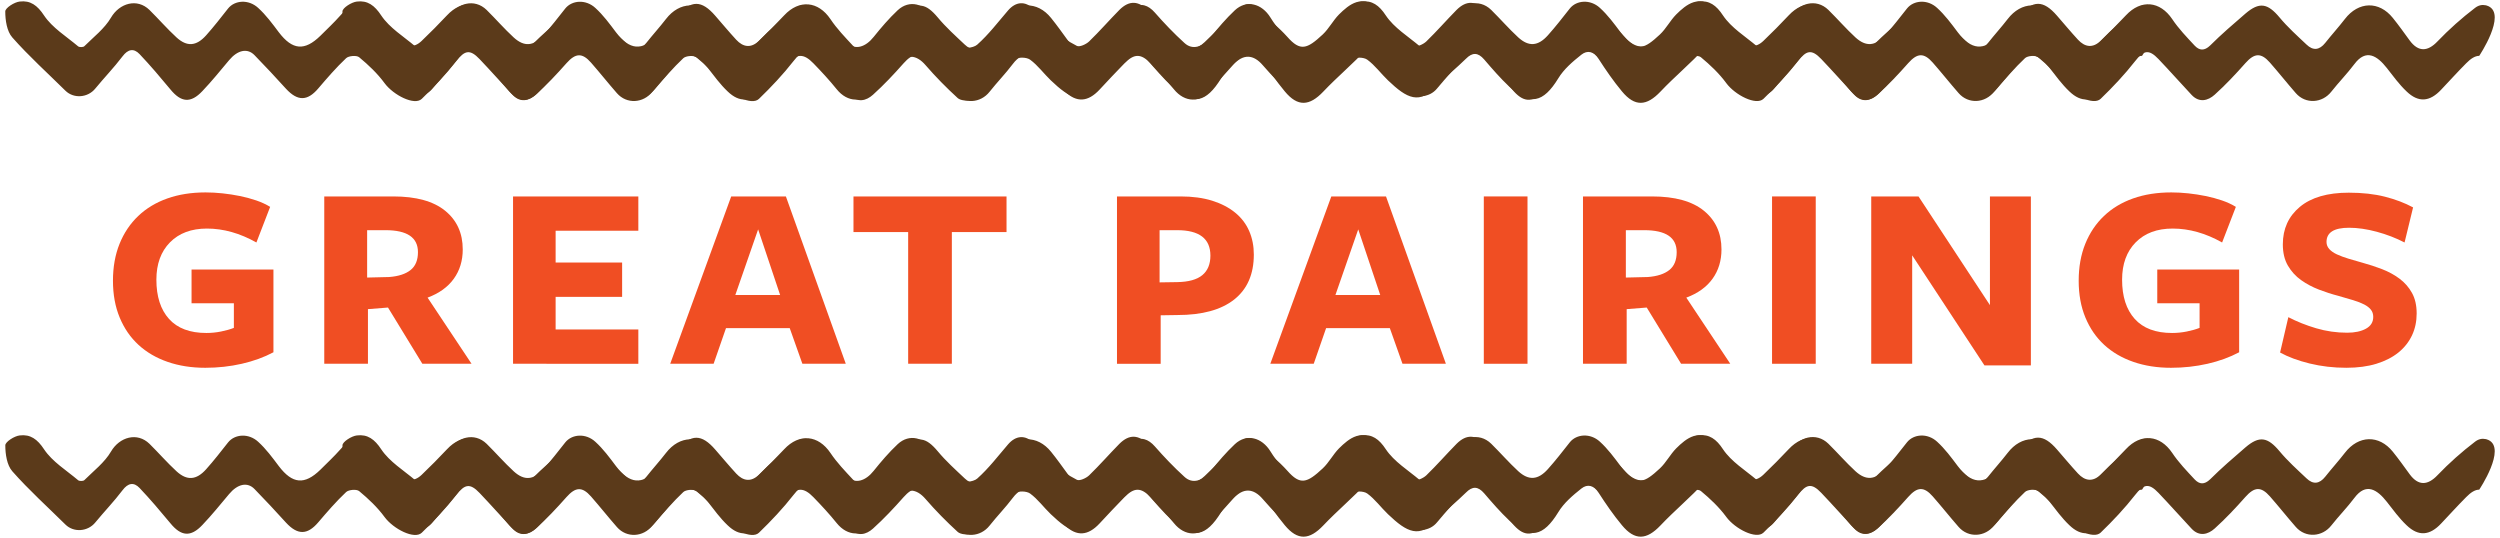 <?xml version="1.0" encoding="utf-8"?>
<!-- Generator: Adobe Illustrator 18.1.1, SVG Export Plug-In . SVG Version: 6.00 Build 0)  -->
<svg version="1.1" id="Layer_1" xmlns="http://www.w3.org/2000/svg" xmlns:xlink="http://www.w3.org/1999/xlink" x="0px" y="0px"
	 width="237px" height="51px" viewBox="0 0 237 51" enable-background="new 0 0 237 51" xml:space="preserve">
<g>
	<g>
		<path fill-rule="evenodd" clip-rule="evenodd" fill="#5B3A1A" d="M131.079,2.178c-0.483,0.814-0.844,1.746-1.475,2.42
			c-1.308,1.421-2.82,2.675-4.155,4.085c-1.313,1.383-2.427,1.464-3.654-0.022
			c-0.803-0.963-1.52-2.008-2.206-3.07c-0.46-0.731-1.073-0.855-1.637-0.408
			c-0.817,0.647-1.665,1.371-2.193,2.247c-1.416,2.316-2.702,2.614-4.642,0.787
			c-0.85-0.801-1.62-1.692-2.382-2.58c-0.586-0.677-1.114-0.695-1.741-0.056
			c-0.866,0.857-1.836,1.615-2.657,2.508c-1.743,1.888-2.918,1.248-4.725-0.476
			c-0.67-0.641-1.229-1.425-1.965-1.96c-0.338-0.241-1.155-0.259-1.471-0.009
			c-0.8,0.607-1.425,1.446-2.161,2.143c-0.623,0.6-1.268,1.202-1.994,1.649
			c-0.289,0.171-0.977,0.095-1.234-0.142c-1.071-0.979-2.095-2.019-3.045-3.117
			c-0.88-1.022-1.829-1.096-2.799-0.036c-0.708,0.78-1.421,1.57-2.098,2.389
			c-1.028,1.245-2.497,1.202-3.523-0.065c-0.69-0.859-1.444-1.671-2.213-2.463
			c-0.913-0.941-1.554-0.938-2.483,0.011c-0.803,0.81-1.577,1.662-2.362,2.492
			C71.182,9.66,70.113,9.757,68.983,8.67c-0.708-0.67-1.281-1.466-1.881-2.231c-0.918-1.164-1.967-1.825-3.058-0.368
			c-0.681,0.907-1.484,1.725-2.188,2.616c-0.866,1.11-2.445,1.207-3.37,0.149
			c-0.837-0.954-1.62-1.946-2.456-2.898c-0.85-0.966-1.475-0.904-2.33,0.056
			c-0.92,1.04-1.874,2.057-2.905,2.986c-0.641,0.577-1.468,0.787-2.188,0.023
			c-1.056-1.128-2.08-2.285-3.144-3.401c-0.92-0.968-1.414-0.821-2.199,0.183
			c-0.999,1.279-2.118,2.465-3.282,3.589c-0.69,0.663-2.684-0.354-3.521-1.484
			c-0.674-0.922-1.527-1.728-2.413-2.463c-0.237-0.201-0.999-0.14-1.238,0.092
			c-0.943,0.889-1.796,1.879-2.643,2.871c-1.029,1.207-1.954,1.216-3.054,0.025
			c-0.979-1.076-1.967-2.145-2.986-3.185c-0.677-0.697-1.604-0.487-2.409,0.476c-0.83,0.988-1.64,1.994-2.531,2.928
			c-1.11,1.18-2.021,1.083-3.043-0.169c-0.941-1.135-1.897-2.265-2.914-3.336
			c-0.548-0.575-1.094-0.48-1.619,0.219C10.807,6.407,9.878,7.366,9.03,8.399
			C8.322,9.268,6.993,9.374,6.204,8.6C4.514,6.929,2.735,5.327,1.167,3.55c-0.519-0.584-0.668-1.64-0.668-2.47
			c0.005-0.331,0.862-0.879,1.369-0.934c1.002-0.122,1.674,0.35,2.314,1.329C4.966,2.643,6.296,3.455,7.406,4.393
			c0.117,0.099,0.478,0.092,0.586-0.009c0.884-0.88,1.922-1.671,2.531-2.716c0.808-1.376,2.481-1.863,3.647-0.726
			c0.868,0.857,1.671,1.784,2.565,2.607c0.993,0.907,1.881,0.835,2.806-0.199c0.731-0.817,1.401-1.683,2.08-2.544
			c0.636-0.792,1.94-0.895,2.851-0.059c0.744,0.674,1.349,1.498,1.962,2.314c1.288,1.69,2.436,1.798,3.938,0.332
			c0.629-0.631,1.286-1.238,1.877-1.908c1.304-1.493,2.294-1.498,3.595,0.007c0.656,0.753,1.304,1.531,1.985,2.271
			c0.659,0.713,1.403,0.821,2.143,0.115c0.821-0.789,1.629-1.597,2.405-2.427c1.432-1.534,3.23-1.351,4.385,0.358
			c0.614,0.916,1.381,1.71,2.129,2.515c0.447,0.471,0.916,0.523,1.471-0.013c1.06-1.058,2.201-2.037,3.338-3.018
			c1.326-1.137,2.111-0.986,3.235,0.356c0.767,0.925,1.68,1.744,2.564,2.578
			c0.62,0.595,1.22,0.532,1.773-0.162c0.602-0.762,1.266-1.491,1.861-2.262c1.29-1.676,3.235-1.732,4.545-0.104
			c0.566,0.699,1.08,1.428,1.608,2.15c0.821,1.103,1.703,1.046,2.625,0.077
			c1.101-1.148,2.301-2.217,3.562-3.178c0.69-0.532,1.432-0.257,2.041,0.438c0.882,1.006,1.809,1.978,2.801,2.878
			c0.76,0.711,1.737,0.406,2.508-0.564c0.704-0.877,1.448-1.75,2.271-2.524c1.119-1.046,2.564-0.636,3.377,0.677
			c0.627,1.004,1.412,1.969,2.328,2.713c0.359,0.298,1.453,0.21,1.838-0.131c1.083-0.961,1.978-2.143,2.93-3.25
			c0.726-0.837,1.613-0.925,2.409-0.137c0.609,0.602,1.087,1.344,1.732,1.895
			c0.717,0.618,1.538,1.177,2.384,1.608c0.259,0.126,0.868-0.151,1.153-0.42
			c0.993-0.961,1.904-2.01,2.873-2.993c0.943-0.938,1.832-0.877,2.747,0.081c1.01,1.058,2.021,2.107,3.058,3.108
			c0.776,0.753,1.552,0.564,2.271-0.129c1.022-0.99,2.05-1.974,3.052-2.982
			c0.683-0.688,1.308-0.916,2.089-0.126c0.871,0.898,1.877,1.678,2.707,2.605
			c1.218,1.385,1.859,1.169,3.352-0.228c0.586-0.548,0.975-1.322,1.541-1.895
			c0.471-0.469,1.031-0.972,1.649-1.164C129.825-0.17,130.855,0.737,131.079,2.178z"/>
		<path fill-rule="evenodd" clip-rule="evenodd" fill="#5B3A1A" d="M203.07,5.287c0,0,2.606-3.889,0.868-4.701
			c-0.063-0.028-0.127-0.052-0.191-0.07c-0.024-0.007-0.053-0.011-0.078-0.017
			c-0.332-0.07-0.671-0.004-0.999,0.249c-1.261,0.961-2.461,2.03-3.562,3.178
			c-0.922,0.97-1.805,1.026-2.625-0.077c-0.528-0.722-1.042-1.45-1.608-2.15
			c-1.31-1.629-3.255-1.572-4.545,0.104c-0.595,0.771-1.258,1.5-1.861,2.262
			c-0.552,0.695-1.153,0.758-1.773,0.162c-0.884-0.835-1.798-1.653-2.564-2.578
			c-1.123-1.342-1.908-1.493-3.235-0.356c-1.137,0.981-2.278,1.96-3.338,3.018
			c-0.555,0.537-1.024,0.485-1.471,0.013c-0.749-0.805-1.516-1.599-2.129-2.515
			c-1.155-1.71-2.953-1.892-4.385-0.358c-0.776,0.83-1.584,1.638-2.405,2.427
			c-0.74,0.706-1.484,0.598-2.143-0.115c-0.681-0.74-1.329-1.518-1.985-2.271
			c-1.301-1.505-2.292-1.5-3.595-0.007c-0.591,0.67-1.247,1.277-1.877,1.908
			c-1.502,1.466-2.65,1.358-3.938-0.332c-0.613-0.817-1.218-1.64-1.962-2.314
			c-0.911-0.837-2.215-0.733-2.851,0.059c-0.679,0.862-1.349,1.728-2.08,2.544
			c-0.925,1.033-1.813,1.105-2.806,0.199c-0.893-0.823-1.696-1.75-2.565-2.607
			c-1.166-1.137-2.84-0.65-3.647,0.726c-0.609,1.044-1.646,1.836-2.531,2.716
			c-0.108,0.101-0.469,0.108-0.586,0.009c-1.11-0.938-2.44-1.75-3.223-2.919
			c-0.64-0.979-1.313-1.45-2.314-1.329c-0.508,0.054-1.365,0.602-1.369,0.934c0,0.83,0.149,1.886,0.668,2.47
			c1.568,1.777,3.347,3.379,5.037,5.05c0.789,0.774,2.118,0.668,2.826-0.201c0.848-1.033,1.777-1.992,2.578-3.052
			c0.525-0.699,1.071-0.794,1.619-0.219c1.017,1.071,1.974,2.201,2.914,3.336c1.022,1.252,1.933,1.349,3.042,0.169
			c0.891-0.934,1.701-1.94,2.531-2.928c0.805-0.963,1.732-1.173,2.409-0.476c1.02,1.04,2.008,2.109,2.986,3.185
			c1.101,1.191,2.025,1.182,3.054-0.025c0.848-0.992,1.701-1.983,2.643-2.871
			c0.239-0.232,1.002-0.293,1.238-0.092c0.886,0.735,1.739,1.541,2.413,2.463c0.837,1.13,2.831,2.147,3.521,1.484
			c1.164-1.123,2.282-2.31,3.282-3.589c0.785-1.004,1.279-1.15,2.199-0.183c1.065,1.117,2.089,2.274,3.144,3.401
			c0.72,0.765,1.547,0.555,2.188-0.023c1.031-0.929,1.985-1.946,2.905-2.986c0.855-0.961,1.48-1.022,2.33-0.056
			c0.837,0.952,1.62,1.944,2.456,2.898c0.925,1.058,2.504,0.961,3.37-0.149
			c0.704-0.891,1.507-1.71,2.188-2.616c1.092-1.457,2.141-0.796,3.058,0.368
			c0.6,0.764,1.173,1.561,1.881,2.231c1.13,1.087,2.199,0.99,3.282-0.167c0.785-0.83,1.558-1.683,2.362-2.492
			c0.46-0.47,0.849-0.706,1.235-0.713L203.07,5.287z"/>
	</g>
	<g>
		<path fill-rule="evenodd" clip-rule="evenodd" fill="#5B3A1A" d="M163.043,2.178c-0.483,0.814-0.844,1.746-1.475,2.42
			c-1.308,1.421-2.82,2.675-4.155,4.085c-1.313,1.383-2.427,1.464-3.654-0.022
			c-0.803-0.963-1.52-2.008-2.206-3.07c-0.46-0.731-1.073-0.855-1.637-0.408
			c-0.817,0.647-1.665,1.371-2.193,2.247c-1.416,2.316-2.702,2.614-4.642,0.787
			c-0.85-0.801-1.62-1.692-2.382-2.58c-0.586-0.677-1.114-0.695-1.741-0.056
			c-0.866,0.857-1.836,1.615-2.657,2.508c-1.743,1.888-2.918,1.248-4.725-0.476
			c-0.67-0.641-1.229-1.425-1.965-1.96c-0.338-0.241-1.155-0.259-1.471-0.009
			c-0.8,0.607-1.425,1.446-2.161,2.143c-0.623,0.6-1.268,1.202-1.994,1.649
			c-0.289,0.171-0.977,0.095-1.234-0.142c-1.071-0.979-2.095-2.019-3.045-3.117
			c-0.88-1.022-1.829-1.096-2.799-0.036c-0.708,0.78-1.421,1.57-2.098,2.389
			c-1.028,1.245-2.497,1.202-3.523-0.065c-0.69-0.859-1.444-1.671-2.213-2.463
			c-0.913-0.941-1.554-0.938-2.483,0.011c-0.803,0.81-1.577,1.662-2.362,2.492
			c-1.083,1.157-2.152,1.254-3.282,0.167c-0.708-0.67-1.281-1.466-1.881-2.231
			c-0.918-1.164-1.967-1.825-3.058-0.368c-0.681,0.907-1.484,1.725-2.188,2.616
			c-0.866,1.11-2.445,1.207-3.37,0.149c-0.837-0.954-1.62-1.946-2.456-2.898
			c-0.85-0.966-1.475-0.904-2.33,0.056c-0.92,1.04-1.874,2.057-2.905,2.986c-0.641,0.577-1.468,0.787-2.188,0.023
			c-1.056-1.128-2.08-2.285-3.144-3.401c-0.92-0.968-1.414-0.821-2.199,0.183
			c-0.999,1.279-2.118,2.465-3.282,3.589c-0.69,0.663-2.684-0.354-3.521-1.484
			c-0.674-0.922-1.527-1.728-2.413-2.463c-0.237-0.201-0.999-0.14-1.238,0.092
			c-0.943,0.889-1.796,1.879-2.643,2.871c-1.029,1.207-1.954,1.216-3.054,0.025
			C58.097,7.339,57.108,6.27,56.089,5.23c-0.677-0.697-1.604-0.487-2.409,0.476c-0.83,0.988-1.64,1.994-2.531,2.928
			c-1.11,1.18-2.021,1.083-3.043-0.169c-0.941-1.135-1.897-2.265-2.914-3.336
			c-0.548-0.575-1.094-0.48-1.619,0.219c-0.801,1.06-1.73,2.019-2.578,3.052
			c-0.708,0.868-2.037,0.975-2.826,0.201c-1.689-1.671-3.469-3.273-5.037-5.05
			c-0.519-0.584-0.668-1.64-0.668-2.47c0.005-0.331,0.862-0.879,1.369-0.934c1.002-0.122,1.674,0.35,2.314,1.329
			c0.783,1.169,2.114,1.981,3.223,2.919c0.117,0.099,0.478,0.092,0.586-0.009c0.884-0.88,1.922-1.671,2.531-2.716
			c0.808-1.376,2.481-1.863,3.647-0.726c0.868,0.857,1.671,1.784,2.565,2.607c0.993,0.907,1.881,0.835,2.806-0.199
			c0.731-0.817,1.401-1.683,2.08-2.544c0.636-0.792,1.94-0.895,2.851-0.059
			c0.744,0.674,1.349,1.498,1.962,2.314c1.288,1.69,2.436,1.798,3.938,0.332c0.629-0.631,1.286-1.238,1.877-1.908
			c1.304-1.493,2.294-1.498,3.595,0.007c0.656,0.753,1.304,1.531,1.985,2.271c0.659,0.713,1.403,0.821,2.143,0.115
			c0.821-0.789,1.629-1.597,2.405-2.427c1.432-1.534,3.23-1.351,4.385,0.358c0.614,0.916,1.381,1.71,2.129,2.515
			c0.447,0.471,0.916,0.523,1.471-0.013c1.06-1.058,2.201-2.037,3.338-3.018
			c1.326-1.137,2.111-0.986,3.235,0.356c0.767,0.925,1.68,1.744,2.564,2.578
			c0.62,0.595,1.22,0.532,1.773-0.162c0.602-0.762,1.266-1.491,1.861-2.262c1.29-1.676,3.235-1.732,4.545-0.104
			c0.566,0.699,1.08,1.428,1.608,2.15c0.821,1.103,1.703,1.046,2.625,0.077
			c1.101-1.148,2.301-2.217,3.562-3.178c0.69-0.532,1.432-0.257,2.041,0.438c0.882,1.006,1.809,1.978,2.801,2.878
			c0.76,0.711,1.737,0.406,2.508-0.564c0.704-0.877,1.448-1.75,2.271-2.524c1.119-1.046,2.564-0.636,3.377,0.677
			c0.627,1.004,1.412,1.969,2.328,2.713c0.359,0.298,1.453,0.21,1.838-0.131c1.083-0.961,1.978-2.143,2.93-3.25
			c0.726-0.837,1.613-0.925,2.409-0.137c0.609,0.602,1.087,1.344,1.732,1.895
			c0.717,0.618,1.538,1.177,2.384,1.608c0.259,0.126,0.868-0.151,1.153-0.42
			c0.993-0.961,1.904-2.01,2.873-2.993c0.943-0.938,1.832-0.877,2.747,0.081c1.01,1.058,2.021,2.107,3.058,3.108
			c0.776,0.753,1.552,0.564,2.271-0.129c1.022-0.99,2.05-1.974,3.052-2.982
			c0.683-0.688,1.308-0.916,2.089-0.126c0.871,0.898,1.877,1.678,2.707,2.605
			c1.218,1.385,1.859,1.169,3.352-0.228c0.586-0.548,0.975-1.322,1.541-1.895
			c0.471-0.469,1.031-0.972,1.649-1.164C161.789-0.17,162.82,0.737,163.043,2.178z"/>
		<path fill-rule="evenodd" clip-rule="evenodd" fill="#5B3A1A" d="M235.035,5.287c0,0,2.606-3.889,0.868-4.701
			c-0.063-0.028-0.127-0.052-0.191-0.07c-0.024-0.007-0.053-0.011-0.078-0.017
			c-0.332-0.07-0.671-0.004-0.999,0.249c-1.261,0.961-2.461,2.03-3.562,3.178
			c-0.922,0.97-1.805,1.026-2.625-0.077c-0.528-0.722-1.042-1.45-1.608-2.15
			c-1.31-1.629-3.255-1.572-4.545,0.104c-0.595,0.771-1.258,1.5-1.861,2.262
			c-0.552,0.695-1.153,0.758-1.773,0.162c-0.884-0.835-1.798-1.653-2.564-2.578
			c-1.123-1.342-1.908-1.493-3.235-0.356c-1.137,0.981-2.278,1.96-3.338,3.018
			c-0.555,0.537-1.024,0.485-1.471,0.013c-0.749-0.805-1.516-1.599-2.129-2.515
			c-1.155-1.71-2.953-1.892-4.385-0.358c-0.776,0.83-1.584,1.638-2.405,2.427
			c-0.74,0.706-1.484,0.598-2.143-0.115c-0.681-0.74-1.329-1.518-1.985-2.271
			c-1.301-1.505-2.292-1.5-3.595-0.007c-0.591,0.67-1.247,1.277-1.877,1.908
			c-1.502,1.466-2.65,1.358-3.938-0.332c-0.613-0.817-1.218-1.64-1.962-2.314
			c-0.911-0.837-2.215-0.733-2.851,0.059c-0.679,0.862-1.349,1.728-2.08,2.544
			c-0.925,1.033-1.813,1.105-2.806,0.199c-0.893-0.823-1.696-1.75-2.565-2.607
			c-1.166-1.137-2.84-0.65-3.647,0.726c-0.609,1.044-1.646,1.836-2.531,2.716
			c-0.108,0.101-0.469,0.108-0.586,0.009c-1.11-0.938-2.44-1.75-3.223-2.919
			c-0.64-0.979-1.313-1.45-2.314-1.329c-0.508,0.054-1.365,0.602-1.369,0.934c0,0.83,0.149,1.886,0.668,2.47
			c1.568,1.777,3.347,3.379,5.037,5.05c0.789,0.774,2.118,0.668,2.826-0.201c0.848-1.033,1.777-1.992,2.578-3.052
			c0.525-0.699,1.071-0.794,1.619-0.219c1.017,1.071,1.974,2.201,2.914,3.336c1.022,1.252,1.933,1.349,3.042,0.169
			c0.891-0.934,1.701-1.94,2.531-2.928c0.805-0.963,1.732-1.173,2.409-0.476c1.02,1.04,2.008,2.109,2.986,3.185
			c1.101,1.191,2.025,1.182,3.054-0.025c0.848-0.992,1.701-1.983,2.643-2.871
			c0.239-0.232,1.002-0.293,1.238-0.092c0.886,0.735,1.739,1.541,2.413,2.463c0.837,1.13,2.831,2.147,3.521,1.484
			c1.164-1.123,2.282-2.31,3.282-3.589c0.785-1.004,1.279-1.15,2.199-0.183c1.065,1.117,2.089,2.274,3.144,3.401
			c0.72,0.765,1.547,0.555,2.188-0.023c1.031-0.929,1.985-1.946,2.905-2.986c0.855-0.961,1.48-1.022,2.33-0.056
			c0.837,0.952,1.62,1.944,2.456,2.898c0.925,1.058,2.504,0.961,3.37-0.149
			c0.704-0.891,1.507-1.71,2.188-2.616c1.092-1.457,2.141-0.796,3.058,0.368
			c0.6,0.764,1.173,1.561,1.881,2.231c1.13,1.087,2.199,0.99,3.282-0.167c0.785-0.83,1.558-1.683,2.362-2.492
			c0.46-0.47,0.849-0.706,1.235-0.713L235.035,5.287z"/>
	</g>
	<g>
		<path fill-rule="evenodd" clip-rule="evenodd" fill="#5B3A1A" d="M131.079,43.307c-0.483,0.814-0.844,1.746-1.475,2.42
			c-1.308,1.421-2.82,2.675-4.155,4.085c-1.313,1.383-2.427,1.464-3.654-0.022
			c-0.803-0.963-1.52-2.008-2.206-3.07c-0.46-0.731-1.073-0.855-1.637-0.408
			c-0.817,0.647-1.665,1.371-2.193,2.247c-1.416,2.316-2.702,2.614-4.642,0.787
			c-0.85-0.801-1.62-1.692-2.382-2.58c-0.586-0.677-1.114-0.695-1.741-0.056
			c-0.866,0.857-1.836,1.615-2.657,2.508c-1.743,1.888-2.918,1.248-4.725-0.476
			c-0.67-0.641-1.229-1.425-1.965-1.96c-0.338-0.241-1.155-0.259-1.471-0.009
			c-0.8,0.607-1.425,1.446-2.161,2.143c-0.623,0.6-1.268,1.202-1.994,1.649
			c-0.289,0.171-0.977,0.095-1.234-0.142c-1.071-0.979-2.095-2.019-3.045-3.117
			c-0.88-1.022-1.829-1.096-2.799-0.036c-0.708,0.78-1.421,1.57-2.098,2.389
			c-1.028,1.245-2.497,1.202-3.523-0.065c-0.69-0.859-1.444-1.671-2.213-2.463
			c-0.913-0.941-1.554-0.938-2.483,0.011c-0.803,0.81-1.577,1.662-2.362,2.492
			c-1.083,1.157-2.152,1.254-3.282,0.167c-0.708-0.67-1.281-1.466-1.881-2.231
			c-0.918-1.164-1.967-1.825-3.058-0.368c-0.681,0.907-1.484,1.725-2.188,2.616
			c-0.866,1.11-2.445,1.207-3.37,0.149c-0.837-0.954-1.62-1.946-2.456-2.898
			c-0.85-0.966-1.475-0.904-2.33,0.056c-0.92,1.04-1.874,2.057-2.905,2.986c-0.641,0.577-1.468,0.787-2.188,0.023
			c-1.056-1.128-2.08-2.285-3.144-3.401c-0.92-0.968-1.414-0.821-2.199,0.183
			c-0.999,1.279-2.118,2.465-3.282,3.589c-0.69,0.663-2.684-0.354-3.521-1.484
			c-0.674-0.922-1.527-1.728-2.413-2.463c-0.237-0.201-0.999-0.14-1.238,0.092
			c-0.943,0.889-1.796,1.879-2.643,2.871c-1.029,1.207-1.954,1.216-3.054,0.025
			c-0.979-1.076-1.967-2.145-2.986-3.185c-0.677-0.697-1.604-0.487-2.409,0.476c-0.83,0.988-1.64,1.994-2.531,2.928
			c-1.11,1.18-2.021,1.083-3.043-0.169c-0.941-1.135-1.897-2.265-2.914-3.336
			c-0.548-0.575-1.094-0.48-1.619,0.219c-0.801,1.06-1.73,2.019-2.578,3.052
			c-0.708,0.868-2.037,0.975-2.826,0.201c-1.689-1.671-3.469-3.273-5.037-5.05
			c-0.519-0.584-0.668-1.64-0.668-2.47c0.005-0.331,0.862-0.879,1.369-0.934c1.002-0.122,1.674,0.35,2.314,1.329
			c0.783,1.169,2.114,1.981,3.223,2.919c0.117,0.099,0.478,0.092,0.586-0.009c0.884-0.88,1.922-1.671,2.531-2.716
			c0.808-1.376,2.481-1.863,3.647-0.726c0.868,0.857,1.671,1.784,2.565,2.607c0.993,0.907,1.881,0.835,2.806-0.199
			c0.731-0.817,1.401-1.683,2.08-2.544c0.636-0.792,1.94-0.895,2.851-0.059
			c0.744,0.674,1.349,1.498,1.962,2.314c1.288,1.69,2.436,1.798,3.938,0.332c0.629-0.631,1.286-1.238,1.877-1.908
			c1.304-1.493,2.294-1.498,3.595,0.007c0.656,0.753,1.304,1.531,1.985,2.271c0.659,0.713,1.403,0.821,2.143,0.115
			c0.821-0.789,1.629-1.597,2.405-2.427c1.432-1.534,3.23-1.351,4.385,0.358c0.614,0.916,1.381,1.71,2.129,2.515
			c0.447,0.471,0.916,0.523,1.471-0.013c1.06-1.058,2.201-2.037,3.338-3.018
			c1.326-1.137,2.111-0.986,3.235,0.356c0.767,0.925,1.68,1.744,2.564,2.578
			c0.62,0.595,1.22,0.532,1.773-0.162c0.602-0.762,1.266-1.491,1.861-2.262c1.29-1.676,3.235-1.732,4.545-0.104
			c0.566,0.699,1.08,1.428,1.608,2.15c0.821,1.103,1.703,1.046,2.625,0.077
			c1.101-1.148,2.301-2.217,3.562-3.178c0.69-0.532,1.432-0.257,2.041,0.438c0.882,1.006,1.809,1.978,2.801,2.878
			c0.76,0.711,1.737,0.406,2.508-0.564c0.704-0.877,1.448-1.75,2.271-2.524c1.119-1.046,2.564-0.636,3.377,0.677
			c0.627,1.004,1.412,1.969,2.328,2.713c0.359,0.298,1.453,0.21,1.838-0.131c1.083-0.961,1.978-2.143,2.93-3.25
			c0.726-0.837,1.613-0.925,2.409-0.137c0.609,0.602,1.087,1.344,1.732,1.895
			c0.717,0.618,1.538,1.177,2.384,1.608c0.259,0.126,0.868-0.151,1.153-0.42
			c0.993-0.961,1.904-2.01,2.873-2.993c0.943-0.938,1.832-0.877,2.747,0.081c1.01,1.058,2.021,2.107,3.058,3.108
			c0.776,0.753,1.552,0.564,2.271-0.129c1.022-0.99,2.05-1.974,3.052-2.982
			c0.683-0.688,1.308-0.916,2.089-0.126c0.871,0.898,1.877,1.678,2.707,2.605
			c1.218,1.385,1.859,1.169,3.352-0.228c0.586-0.548,0.975-1.322,1.541-1.895
			c0.471-0.469,1.031-0.972,1.649-1.164C129.825,40.959,130.855,41.866,131.079,43.307z"/>
		<path fill-rule="evenodd" clip-rule="evenodd" fill="#5B3A1A" d="M203.07,46.412c0,0,2.606-3.889,0.868-4.701
			c-0.063-0.028-0.127-0.052-0.191-0.07c-0.024-0.007-0.053-0.011-0.078-0.017
			c-0.332-0.07-0.671-0.004-0.999,0.249c-1.261,0.961-2.461,2.03-3.562,3.178
			c-0.922,0.97-1.805,1.026-2.625-0.077c-0.528-0.722-1.042-1.45-1.608-2.15
			c-1.31-1.629-3.255-1.572-4.545,0.104c-0.595,0.771-1.258,1.5-1.861,2.262
			c-0.552,0.695-1.153,0.758-1.773,0.162c-0.884-0.835-1.798-1.653-2.564-2.578
			c-1.123-1.342-1.908-1.493-3.235-0.356c-1.137,0.981-2.278,1.96-3.338,3.018
			c-0.555,0.537-1.024,0.485-1.471,0.013c-0.749-0.805-1.516-1.599-2.129-2.515
			c-1.155-1.71-2.953-1.892-4.385-0.358c-0.776,0.83-1.584,1.638-2.405,2.427
			c-0.74,0.706-1.484,0.598-2.143-0.115c-0.681-0.74-1.329-1.518-1.985-2.271
			c-1.301-1.505-2.292-1.5-3.595-0.007c-0.591,0.67-1.247,1.277-1.877,1.908
			c-1.502,1.466-2.65,1.358-3.938-0.332c-0.613-0.817-1.218-1.64-1.962-2.314
			c-0.911-0.837-2.215-0.733-2.851,0.059c-0.679,0.862-1.349,1.728-2.08,2.544
			c-0.925,1.033-1.813,1.105-2.806,0.199c-0.893-0.823-1.696-1.75-2.565-2.607
			c-1.166-1.137-2.84-0.65-3.647,0.726c-0.609,1.044-1.646,1.836-2.531,2.716
			c-0.108,0.101-0.469,0.108-0.586,0.009c-1.11-0.938-2.44-1.75-3.223-2.919
			c-0.64-0.979-1.313-1.45-2.314-1.329c-0.508,0.054-1.365,0.602-1.369,0.934c0,0.83,0.149,1.886,0.668,2.47
			c1.568,1.777,3.347,3.379,5.037,5.05c0.789,0.774,2.118,0.668,2.826-0.201c0.848-1.033,1.777-1.992,2.578-3.052
			c0.525-0.699,1.071-0.794,1.619-0.219c1.017,1.071,1.974,2.201,2.914,3.336c1.022,1.252,1.933,1.349,3.042,0.169
			c0.891-0.934,1.701-1.94,2.531-2.928c0.805-0.963,1.732-1.173,2.409-0.476c1.02,1.04,2.008,2.109,2.986,3.185
			c1.101,1.191,2.025,1.182,3.054-0.025c0.848-0.992,1.701-1.983,2.643-2.871
			c0.239-0.232,1.002-0.293,1.238-0.092c0.886,0.735,1.739,1.541,2.413,2.463c0.837,1.13,2.831,2.147,3.521,1.484
			c1.164-1.123,2.282-2.31,3.282-3.589c0.785-1.004,1.279-1.15,2.199-0.183c1.065,1.117,2.089,2.274,3.144,3.401
			c0.72,0.765,1.547,0.555,2.188-0.023c1.031-0.929,1.985-1.946,2.905-2.986c0.855-0.961,1.48-1.022,2.33-0.056
			c0.837,0.952,1.62,1.944,2.456,2.898c0.925,1.058,2.504,0.961,3.37-0.149
			c0.704-0.891,1.507-1.71,2.188-2.616c1.092-1.457,2.141-0.796,3.058,0.368
			c0.6,0.764,1.173,1.561,1.881,2.231c1.13,1.087,2.199,0.99,3.282-0.167c0.785-0.83,1.558-1.683,2.362-2.492
			c0.46-0.47,0.849-0.706,1.235-0.713L203.07,46.412z"/>
	</g>
	<g>
		<path fill-rule="evenodd" clip-rule="evenodd" fill="#5B3A1A" d="M163.043,43.307c-0.483,0.814-0.844,1.746-1.475,2.42
			c-1.308,1.421-2.82,2.675-4.155,4.085c-1.313,1.383-2.427,1.464-3.654-0.022
			c-0.803-0.963-1.52-2.008-2.206-3.07c-0.46-0.731-1.073-0.855-1.637-0.408
			c-0.817,0.647-1.665,1.371-2.193,2.247c-1.416,2.316-2.702,2.614-4.642,0.787
			c-0.85-0.801-1.62-1.692-2.382-2.58c-0.586-0.677-1.114-0.695-1.741-0.056
			c-0.866,0.857-1.836,1.615-2.657,2.508c-1.743,1.888-2.918,1.248-4.725-0.476
			c-0.67-0.641-1.229-1.425-1.965-1.96c-0.338-0.241-1.155-0.259-1.471-0.009
			c-0.8,0.607-1.425,1.446-2.161,2.143c-0.623,0.6-1.268,1.202-1.994,1.649
			c-0.289,0.171-0.977,0.095-1.234-0.142c-1.071-0.979-2.095-2.019-3.045-3.117
			c-0.88-1.022-1.829-1.096-2.799-0.036c-0.708,0.78-1.421,1.57-2.098,2.389
			c-1.028,1.245-2.497,1.202-3.523-0.065c-0.69-0.859-1.444-1.671-2.213-2.463
			c-0.913-0.941-1.554-0.938-2.483,0.011c-0.803,0.81-1.577,1.662-2.362,2.492
			c-1.083,1.157-2.152,1.254-3.282,0.167c-0.708-0.67-1.281-1.466-1.881-2.231
			c-0.918-1.164-1.967-1.825-3.058-0.368c-0.681,0.907-1.484,1.725-2.188,2.616
			c-0.866,1.11-2.445,1.207-3.37,0.149c-0.837-0.954-1.62-1.946-2.456-2.898
			c-0.85-0.966-1.475-0.904-2.33,0.056c-0.92,1.04-1.874,2.057-2.905,2.986c-0.641,0.577-1.468,0.787-2.188,0.023
			c-1.056-1.128-2.08-2.285-3.144-3.401c-0.92-0.968-1.414-0.821-2.199,0.183
			c-0.999,1.279-2.118,2.465-3.282,3.589c-0.69,0.663-2.684-0.354-3.521-1.484
			c-0.674-0.922-1.527-1.728-2.413-2.463c-0.237-0.201-0.999-0.14-1.238,0.092
			c-0.943,0.889-1.796,1.879-2.643,2.871c-1.029,1.207-1.954,1.216-3.054,0.025
			c-0.979-1.076-1.967-2.145-2.986-3.185c-0.677-0.697-1.604-0.487-2.409,0.476c-0.83,0.988-1.64,1.994-2.531,2.928
			c-1.11,1.18-2.021,1.083-3.043-0.169c-0.941-1.135-1.897-2.265-2.914-3.336
			c-0.548-0.575-1.094-0.48-1.619,0.219c-0.801,1.06-1.73,2.019-2.578,3.052
			c-0.708,0.868-2.037,0.975-2.826,0.201c-1.689-1.671-3.469-3.273-5.037-5.05
			c-0.519-0.584-0.668-1.64-0.668-2.47c0.005-0.331,0.862-0.879,1.369-0.934c1.002-0.122,1.674,0.35,2.314,1.329
			c0.783,1.169,2.114,1.981,3.223,2.919c0.117,0.099,0.478,0.092,0.586-0.009c0.884-0.88,1.922-1.671,2.531-2.716
			c0.808-1.376,2.481-1.863,3.647-0.726c0.868,0.857,1.671,1.784,2.565,2.607c0.993,0.907,1.881,0.835,2.806-0.199
			c0.731-0.817,1.401-1.683,2.08-2.544c0.636-0.792,1.94-0.895,2.851-0.059
			c0.744,0.674,1.349,1.498,1.962,2.314c1.288,1.69,2.436,1.798,3.938,0.332c0.629-0.631,1.286-1.238,1.877-1.908
			c1.304-1.493,2.294-1.498,3.595,0.007c0.656,0.753,1.304,1.531,1.985,2.271c0.659,0.713,1.403,0.821,2.143,0.115
			c0.821-0.789,1.629-1.597,2.405-2.427c1.432-1.534,3.23-1.351,4.385,0.358c0.614,0.916,1.381,1.71,2.129,2.515
			c0.447,0.471,0.916,0.523,1.471-0.013c1.06-1.058,2.201-2.037,3.338-3.018
			c1.326-1.137,2.111-0.986,3.235,0.356c0.767,0.925,1.68,1.744,2.564,2.578
			c0.62,0.595,1.22,0.532,1.773-0.162c0.602-0.762,1.266-1.491,1.861-2.262c1.29-1.676,3.235-1.732,4.545-0.104
			c0.566,0.699,1.08,1.428,1.608,2.15c0.821,1.103,1.703,1.046,2.625,0.077
			c1.101-1.148,2.301-2.217,3.562-3.178c0.69-0.532,1.432-0.257,2.041,0.438c0.882,1.006,1.809,1.978,2.801,2.878
			c0.76,0.711,1.737,0.406,2.508-0.564c0.704-0.877,1.448-1.75,2.271-2.524c1.119-1.046,2.564-0.636,3.377,0.677
			c0.627,1.004,1.412,1.969,2.328,2.713c0.359,0.298,1.453,0.21,1.838-0.131c1.083-0.961,1.978-2.143,2.93-3.25
			c0.726-0.837,1.613-0.925,2.409-0.137c0.609,0.602,1.087,1.344,1.732,1.895
			c0.717,0.618,1.538,1.177,2.384,1.608c0.259,0.126,0.868-0.151,1.153-0.42
			c0.993-0.961,1.904-2.01,2.873-2.993c0.943-0.938,1.832-0.877,2.747,0.081c1.01,1.058,2.021,2.107,3.058,3.108
			c0.776,0.753,1.552,0.564,2.271-0.129c1.022-0.99,2.05-1.974,3.052-2.982
			c0.683-0.688,1.308-0.916,2.089-0.126c0.871,0.898,1.877,1.678,2.707,2.605
			c1.218,1.385,1.859,1.169,3.352-0.228c0.586-0.548,0.975-1.322,1.541-1.895
			c0.471-0.469,1.031-0.972,1.649-1.164C161.789,40.959,162.82,41.866,163.043,43.307z"/>
		<path fill-rule="evenodd" clip-rule="evenodd" fill="#5B3A1A" d="M235.035,46.412c0,0,2.606-3.889,0.868-4.701
			c-0.063-0.028-0.127-0.052-0.191-0.07c-0.024-0.007-0.053-0.011-0.078-0.017
			c-0.332-0.07-0.671-0.004-0.999,0.249c-1.261,0.961-2.461,2.03-3.562,3.178
			c-0.922,0.97-1.805,1.026-2.625-0.077c-0.528-0.722-1.042-1.45-1.608-2.15
			c-1.31-1.629-3.255-1.572-4.545,0.104c-0.595,0.771-1.258,1.5-1.861,2.262
			c-0.552,0.695-1.153,0.758-1.773,0.162c-0.884-0.835-1.798-1.653-2.564-2.578
			c-1.123-1.342-1.908-1.493-3.235-0.356c-1.137,0.981-2.278,1.96-3.338,3.018
			c-0.555,0.537-1.024,0.485-1.471,0.013c-0.749-0.805-1.516-1.599-2.129-2.515
			c-1.155-1.71-2.953-1.892-4.385-0.358c-0.776,0.83-1.584,1.638-2.405,2.427
			c-0.74,0.706-1.484,0.598-2.143-0.115c-0.681-0.74-1.329-1.518-1.985-2.271
			c-1.301-1.505-2.292-1.5-3.595-0.007c-0.591,0.67-1.247,1.277-1.877,1.908
			c-1.502,1.466-2.65,1.358-3.938-0.332c-0.613-0.817-1.218-1.64-1.962-2.314
			c-0.911-0.837-2.215-0.733-2.851,0.059c-0.679,0.862-1.349,1.728-2.08,2.544
			c-0.925,1.033-1.813,1.105-2.806,0.199c-0.893-0.823-1.696-1.75-2.565-2.607
			c-1.166-1.137-2.84-0.65-3.647,0.726c-0.609,1.044-1.646,1.836-2.531,2.716
			c-0.108,0.101-0.469,0.108-0.586,0.009c-1.11-0.938-2.44-1.75-3.223-2.919
			c-0.64-0.979-1.313-1.45-2.314-1.329c-0.508,0.054-1.365,0.602-1.369,0.934c0,0.83,0.149,1.886,0.668,2.47
			c1.568,1.777,3.347,3.379,5.037,5.05c0.789,0.774,2.118,0.668,2.826-0.201c0.848-1.033,1.777-1.992,2.578-3.052
			c0.525-0.699,1.071-0.794,1.619-0.219c1.017,1.071,1.974,2.201,2.914,3.336c1.022,1.252,1.933,1.349,3.042,0.169
			c0.891-0.934,1.701-1.94,2.531-2.928c0.805-0.963,1.732-1.173,2.409-0.476c1.02,1.04,2.008,2.109,2.986,3.185
			c1.101,1.191,2.025,1.182,3.054-0.025c0.848-0.992,1.701-1.983,2.643-2.871
			c0.239-0.232,1.002-0.293,1.238-0.092c0.886,0.735,1.739,1.541,2.413,2.463c0.837,1.13,2.831,2.147,3.521,1.484
			c1.164-1.123,2.282-2.31,3.282-3.589c0.785-1.004,1.279-1.15,2.199-0.183c1.065,1.117,2.089,2.274,3.144,3.401
			c0.72,0.765,1.547,0.555,2.188-0.023c1.031-0.929,1.985-1.946,2.905-2.986c0.855-0.961,1.48-1.022,2.33-0.056
			c0.837,0.952,1.62,1.944,2.456,2.898c0.925,1.058,2.504,0.961,3.37-0.149
			c0.704-0.891,1.507-1.71,2.188-2.616c1.092-1.457,2.141-0.796,3.058,0.368
			c0.6,0.764,1.173,1.561,1.881,2.231c1.13,1.087,2.199,0.99,3.282-0.167c0.785-0.83,1.558-1.683,2.362-2.492
			c0.46-0.47,0.849-0.706,1.235-0.713L235.035,46.412z"/>
	</g>
	<g>
		<path fill="#F04E23" d="M22.926,34.485c-1.111,0.254-2.266,0.381-3.464,0.381c-1.303,0-2.492-0.186-3.569-0.559
			s-1.997-0.909-2.761-1.612c-0.765-0.701-1.359-1.565-1.784-2.588c-0.426-1.023-0.639-2.188-0.639-3.49
			s0.208-2.471,0.625-3.503s1.007-1.911,1.772-2.64c0.764-0.727,1.685-1.281,2.762-1.662
			c1.076-0.381,2.283-0.571,3.62-0.571c0.521,0,1.06,0.03,1.615,0.089c0.556,0.06,1.103,0.144,1.642,0.254
			c0.537,0.11,1.055,0.25,1.55,0.418c0.494,0.17,0.933,0.373,1.315,0.609l-1.303,3.377
			c-1.562-0.881-3.126-1.32-4.689-1.32c-1.477,0-2.644,0.435-3.504,1.307c-0.859,0.872-1.289,2.053-1.289,3.541
			c0,1.591,0.398,2.83,1.198,3.719c0.798,0.888,1.98,1.332,3.542,1.332c0.469,0,0.934-0.047,1.394-0.14
			s0.864-0.207,1.212-0.343v-2.335h-4.012v-3.198h7.763v7.844C25.037,33.867,24.038,34.231,22.926,34.485z"/>
		<path fill="#F04E23" d="M34.882,34.485h-4.142V18.622h6.538c2.17,0,3.812,0.452,4.923,1.358
			c1.111,0.904,1.667,2.127,1.667,3.667c0,1.065-0.282,1.993-0.847,2.779s-1.394,1.384-2.487,1.79l4.168,6.269h-4.663
			l-3.256-5.33l-1.901,0.152V34.485z M36.888,26.262c0.886-0.067,1.562-0.287,2.031-0.66
			c0.469-0.371,0.703-0.94,0.703-1.7c0-1.388-1.024-2.081-3.073-2.081h-1.745v4.492L36.888,26.262z"/>
		<path fill="#F04E23" d="M48.636,34.485V18.622h11.878v3.249h-7.841v3.019h6.304v3.25h-6.304v3.096h7.841v3.249H48.636z
			"/>
		<path fill="#F04E23" d="M80.18,34.485H76.065l-1.198-3.376h-6.044l-1.172,3.376h-4.115l5.782-15.863h5.184
			L80.18,34.485z M71.871,21.744l-2.162,6.219h4.246L71.871,21.744z"/>
		<path fill="#F04E23" d="M90.235,21.998v12.487h-4.141V21.998h-5.184v-3.376h14.509v3.376H90.235z"/>
		<path fill="#F04E23" d="M118.863,24.13c0,1.861-0.621,3.282-1.862,4.265c-1.242,0.981-3.035,1.471-5.38,1.471
			l-1.589,0.025v4.595h-4.142V18.622h6.018c1.145,0,2.148,0.136,3.009,0.405c0.859,0.272,1.584,0.648,2.175,1.131
			c0.59,0.481,1.033,1.062,1.328,1.738C118.715,22.573,118.863,23.317,118.863,24.13z M114.747,24.232
			c0-1.607-1.051-2.411-3.151-2.411h-1.667v4.949l1.667-0.025c1.076-0.017,1.871-0.236,2.383-0.66
			C114.491,25.661,114.747,25.043,114.747,24.232z"/>
		<path fill="#F04E23" d="M137.07,34.485h-4.115l-1.198-3.376h-6.043l-1.172,3.376h-4.116l5.783-15.863h5.184
			L137.07,34.485z M128.761,21.744l-2.162,6.219h4.246L128.761,21.744z"/>
		<path fill="#F04E23" d="M140.665,34.485V18.622h4.142v15.863H140.665z"/>
		<path fill="#F04E23" d="M154.209,34.485h-4.142V18.622h6.538c2.171,0,3.812,0.452,4.924,1.358
			c1.111,0.904,1.667,2.127,1.667,3.667c0,1.065-0.282,1.993-0.847,2.779s-1.394,1.384-2.487,1.79l4.167,6.269h-4.662
			l-3.257-5.33l-1.901,0.152V34.485z M156.215,26.262c0.886-0.067,1.563-0.287,2.032-0.66
			c0.469-0.371,0.703-0.94,0.703-1.7c0-1.388-1.025-2.081-3.074-2.081h-1.745v4.492L156.215,26.262z"/>
		<path fill="#F04E23" d="M167.99,34.485V18.622h4.142v15.863H167.99z"/>
		<path fill="#F04E23" d="M188.646,18.622h3.881v16.016h-4.402l-6.85-10.432v10.279h-3.882V18.622h4.481l6.772,10.305
			V18.622z"/>
		<path fill="#F04E23" d="M209.277,34.485c-1.112,0.254-2.267,0.381-3.465,0.381c-1.303,0-2.492-0.186-3.568-0.559
			c-1.077-0.372-1.997-0.909-2.762-1.612c-0.764-0.701-1.358-1.565-1.784-2.588s-0.638-2.188-0.638-3.49
			s0.208-2.471,0.625-3.503s1.007-1.911,1.772-2.64c0.764-0.727,1.684-1.281,2.761-1.662
			c1.076-0.381,2.283-0.571,3.621-0.571c0.52,0,1.059,0.03,1.615,0.089c0.555,0.06,1.103,0.144,1.641,0.254
			c0.538,0.11,1.055,0.25,1.55,0.418c0.495,0.17,0.934,0.373,1.315,0.609l-1.303,3.377
			c-1.562-0.881-3.125-1.32-4.689-1.32c-1.477,0-2.644,0.435-3.504,1.307c-0.859,0.872-1.289,2.053-1.289,3.541
			c0,1.591,0.399,2.83,1.198,3.719c0.799,0.888,1.98,1.332,3.543,1.332c0.469,0,0.933-0.047,1.394-0.14
			c0.46-0.093,0.863-0.207,1.211-0.343v-2.335h-4.012v-3.198h7.763v7.844
			C211.386,33.867,210.388,34.231,209.277,34.485z"/>
		<path fill="#F04E23" d="M222.509,31.541c0.73,0,1.324-0.127,1.784-0.381s0.69-0.625,0.69-1.117
			c0-0.27-0.074-0.498-0.222-0.685s-0.36-0.351-0.638-0.495c-0.278-0.144-0.626-0.279-1.042-0.406
			c-0.417-0.127-0.894-0.266-1.433-0.418c-0.591-0.152-1.194-0.348-1.81-0.584c-0.617-0.237-1.182-0.537-1.693-0.901
			c-0.513-0.364-0.93-0.821-1.25-1.37c-0.322-0.551-0.482-1.223-0.482-2.019c0-1.472,0.538-2.656,1.615-3.554
			c1.076-0.896,2.622-1.345,4.637-1.345c1.285,0,2.427,0.127,3.425,0.381c0.999,0.254,1.889,0.593,2.671,1.015
			l-0.808,3.326c-0.816-0.424-1.693-0.762-2.631-1.016c-0.939-0.254-1.815-0.381-2.631-0.381
			c-1.425,0-2.137,0.448-2.137,1.346c0,0.253,0.087,0.477,0.261,0.672c0.174,0.195,0.417,0.364,0.73,0.508
			s0.677,0.279,1.094,0.406s0.868,0.258,1.355,0.393c0.625,0.17,1.241,0.373,1.85,0.609
			c0.607,0.237,1.155,0.537,1.642,0.901c0.485,0.364,0.876,0.811,1.172,1.345c0.295,0.533,0.442,1.181,0.442,1.942
			c0,0.761-0.147,1.455-0.442,2.081c-0.296,0.626-0.726,1.168-1.289,1.625c-0.565,0.456-1.26,0.811-2.084,1.065
			c-0.825,0.254-1.776,0.381-2.853,0.381c-1.216,0-2.375-0.136-3.478-0.406c-1.103-0.271-2.036-0.618-2.801-1.04
			l0.782-3.352c0.815,0.424,1.697,0.775,2.644,1.054C220.525,31.401,221.501,31.541,222.509,31.541z"/>
	</g>
</g>
<g>
</g>
<g>
</g>
<g>
</g>
<g>
</g>
<g>
</g>
<g>
</g>
<g>
</g>
<g>
</g>
<g>
</g>
<g>
</g>
<g>
</g>
<g>
</g>
<g>
</g>
<g>
</g>
<g>
</g>
</svg>
